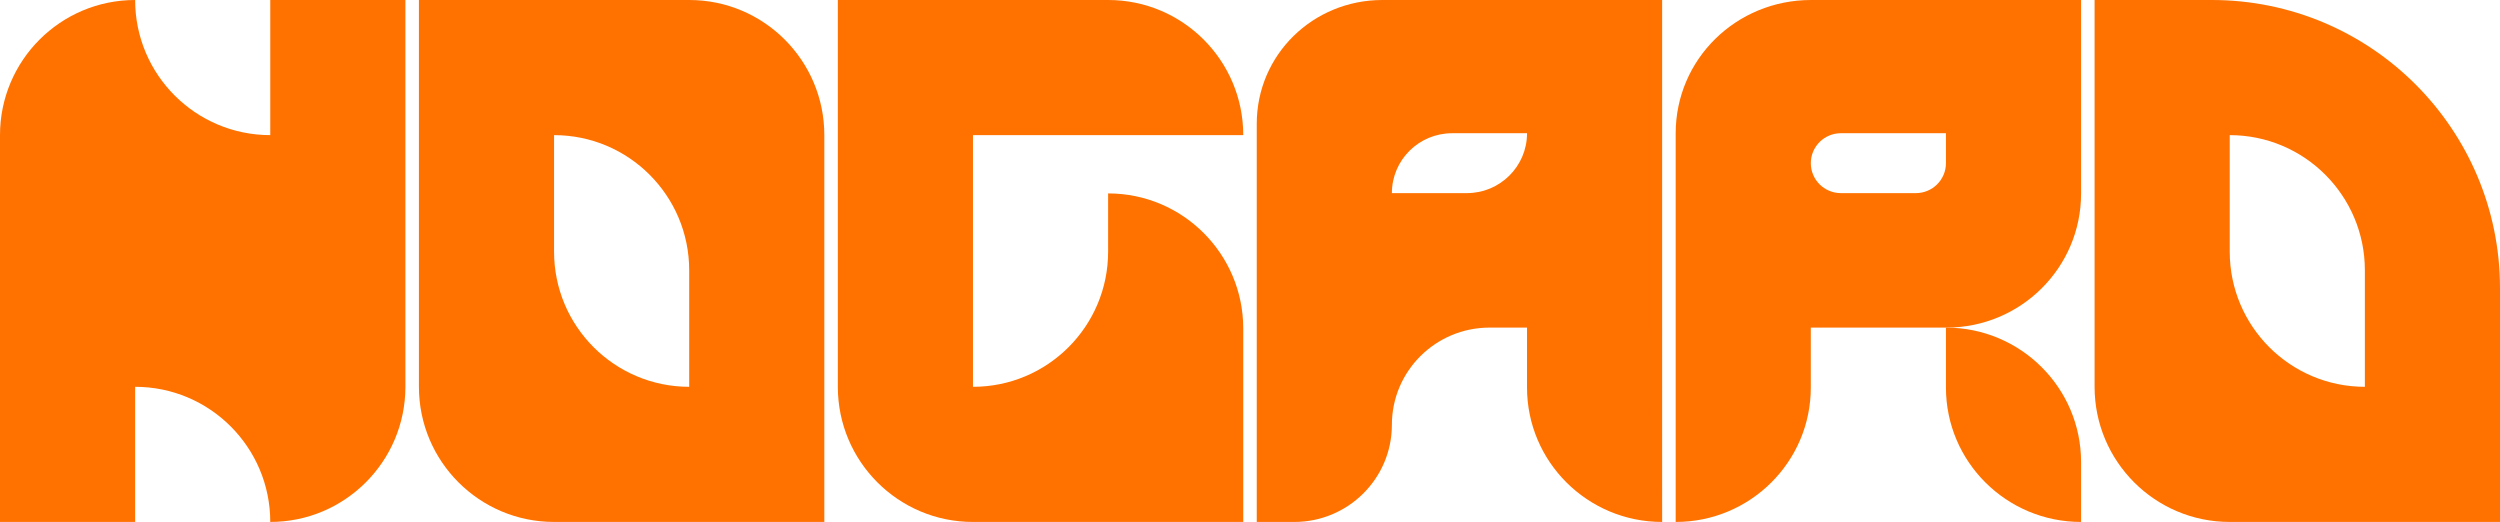 <svg viewBox="0 0 1585.48 331.01" xmlns="http://www.w3.org/2000/svg" id="Calque_1">
  <defs>
    <style>
      .cls-1 {
        fill: #ff7200;
      }
    </style>
  </defs>
  <path d="M797.02,78.52v252.5h23.76c34.21,0,61.94-27.59,61.94-61.63h0c0-34.04,27.73-61.63,61.94-61.63h23.76s0,37.99,0,37.99c0,47.09,38.37,85.27,85.7,85.27h0V0h-177.4c-44.02,0-79.7,34.72-79.7,78.52ZM930.24,122.48h-47.52c0-20.98,17.1-37.99,38.19-37.99h47.52c0,20.98-17.1,37.99-38.19,37.99Z" class="cls-1"></path>
  <g>
    <path d="M1062.7,84.65v246.37h0c47.33,0,85.7-38.18,85.7-85.27v-37.99h86.02c47.15,0,85.38-38.03,85.38-84.95V0h-171.24c-47.42,0-85.86,37.46-85.86,84.65ZM1215.01,122.48h-47.52c-10.54,0-19.09-8.5-19.09-19h0c0-10.49,8.55-19,19.09-19h66.61v19c0,10.49-8.55,19-19.09,19Z" class="cls-1"></path>
    <path d="M1319.8,293.02v38h0c-47.33,0-85.7-38.17-85.7-85.26v-38h0c47.33,0,85.7,38.17,85.7,85.26Z" class="cls-1"></path>
  </g>
  <path d="M265.68,0v245.31c0,47.33,38.37,85.7,85.7,85.7h171.4V85.7C522.78,38.37,484.41,0,437.08,0h-171.4ZM437.08,245.31h0c-47.33,0-85.7-38.37-85.7-85.7v-73.91h0c47.33,0,85.7,38.37,85.7,85.7v73.91Z" class="cls-1"></path>
  <path d="M171.4,0v85.7h0C124.07,85.7,85.7,47.33,85.7,0h0s0,0,0,0C38.37,0,0,38.37,0,85.7h0v245.31h85.7v-85.7h0c47.33,0,85.7,38.37,85.7,85.7h0s0,0,0,0c47.33,0,85.7-38.37,85.7-85.7h0V0h-85.71Z" class="cls-1"></path>
  <path d="M1328.37,0v245.31c0,47.33,38.37,85.7,85.7,85.7h171.41v-148.19C1585.48,81.85,1503.63,0,1402.66,0h-74.29ZM1499.78,245.31h0c-47.33,0-85.7-38.37-85.7-85.7v-73.91h0c47.33,0,85.7,38.37,85.7,85.7v73.91Z" class="cls-1"></path>
  <path d="M617.05,245.31h0c47.33,0,85.71-38.37,85.71-85.71v-36.94h0c47.33,0,85.7,38.37,85.7,85.7v122.66h-171.41c-47.33,0-85.7-38.37-85.7-85.7V0h171.41C750.09,0,788.46,38.37,788.46,85.7h0s-171.41,0-171.41,0v159.61Z" class="cls-1"></path>
</svg>
